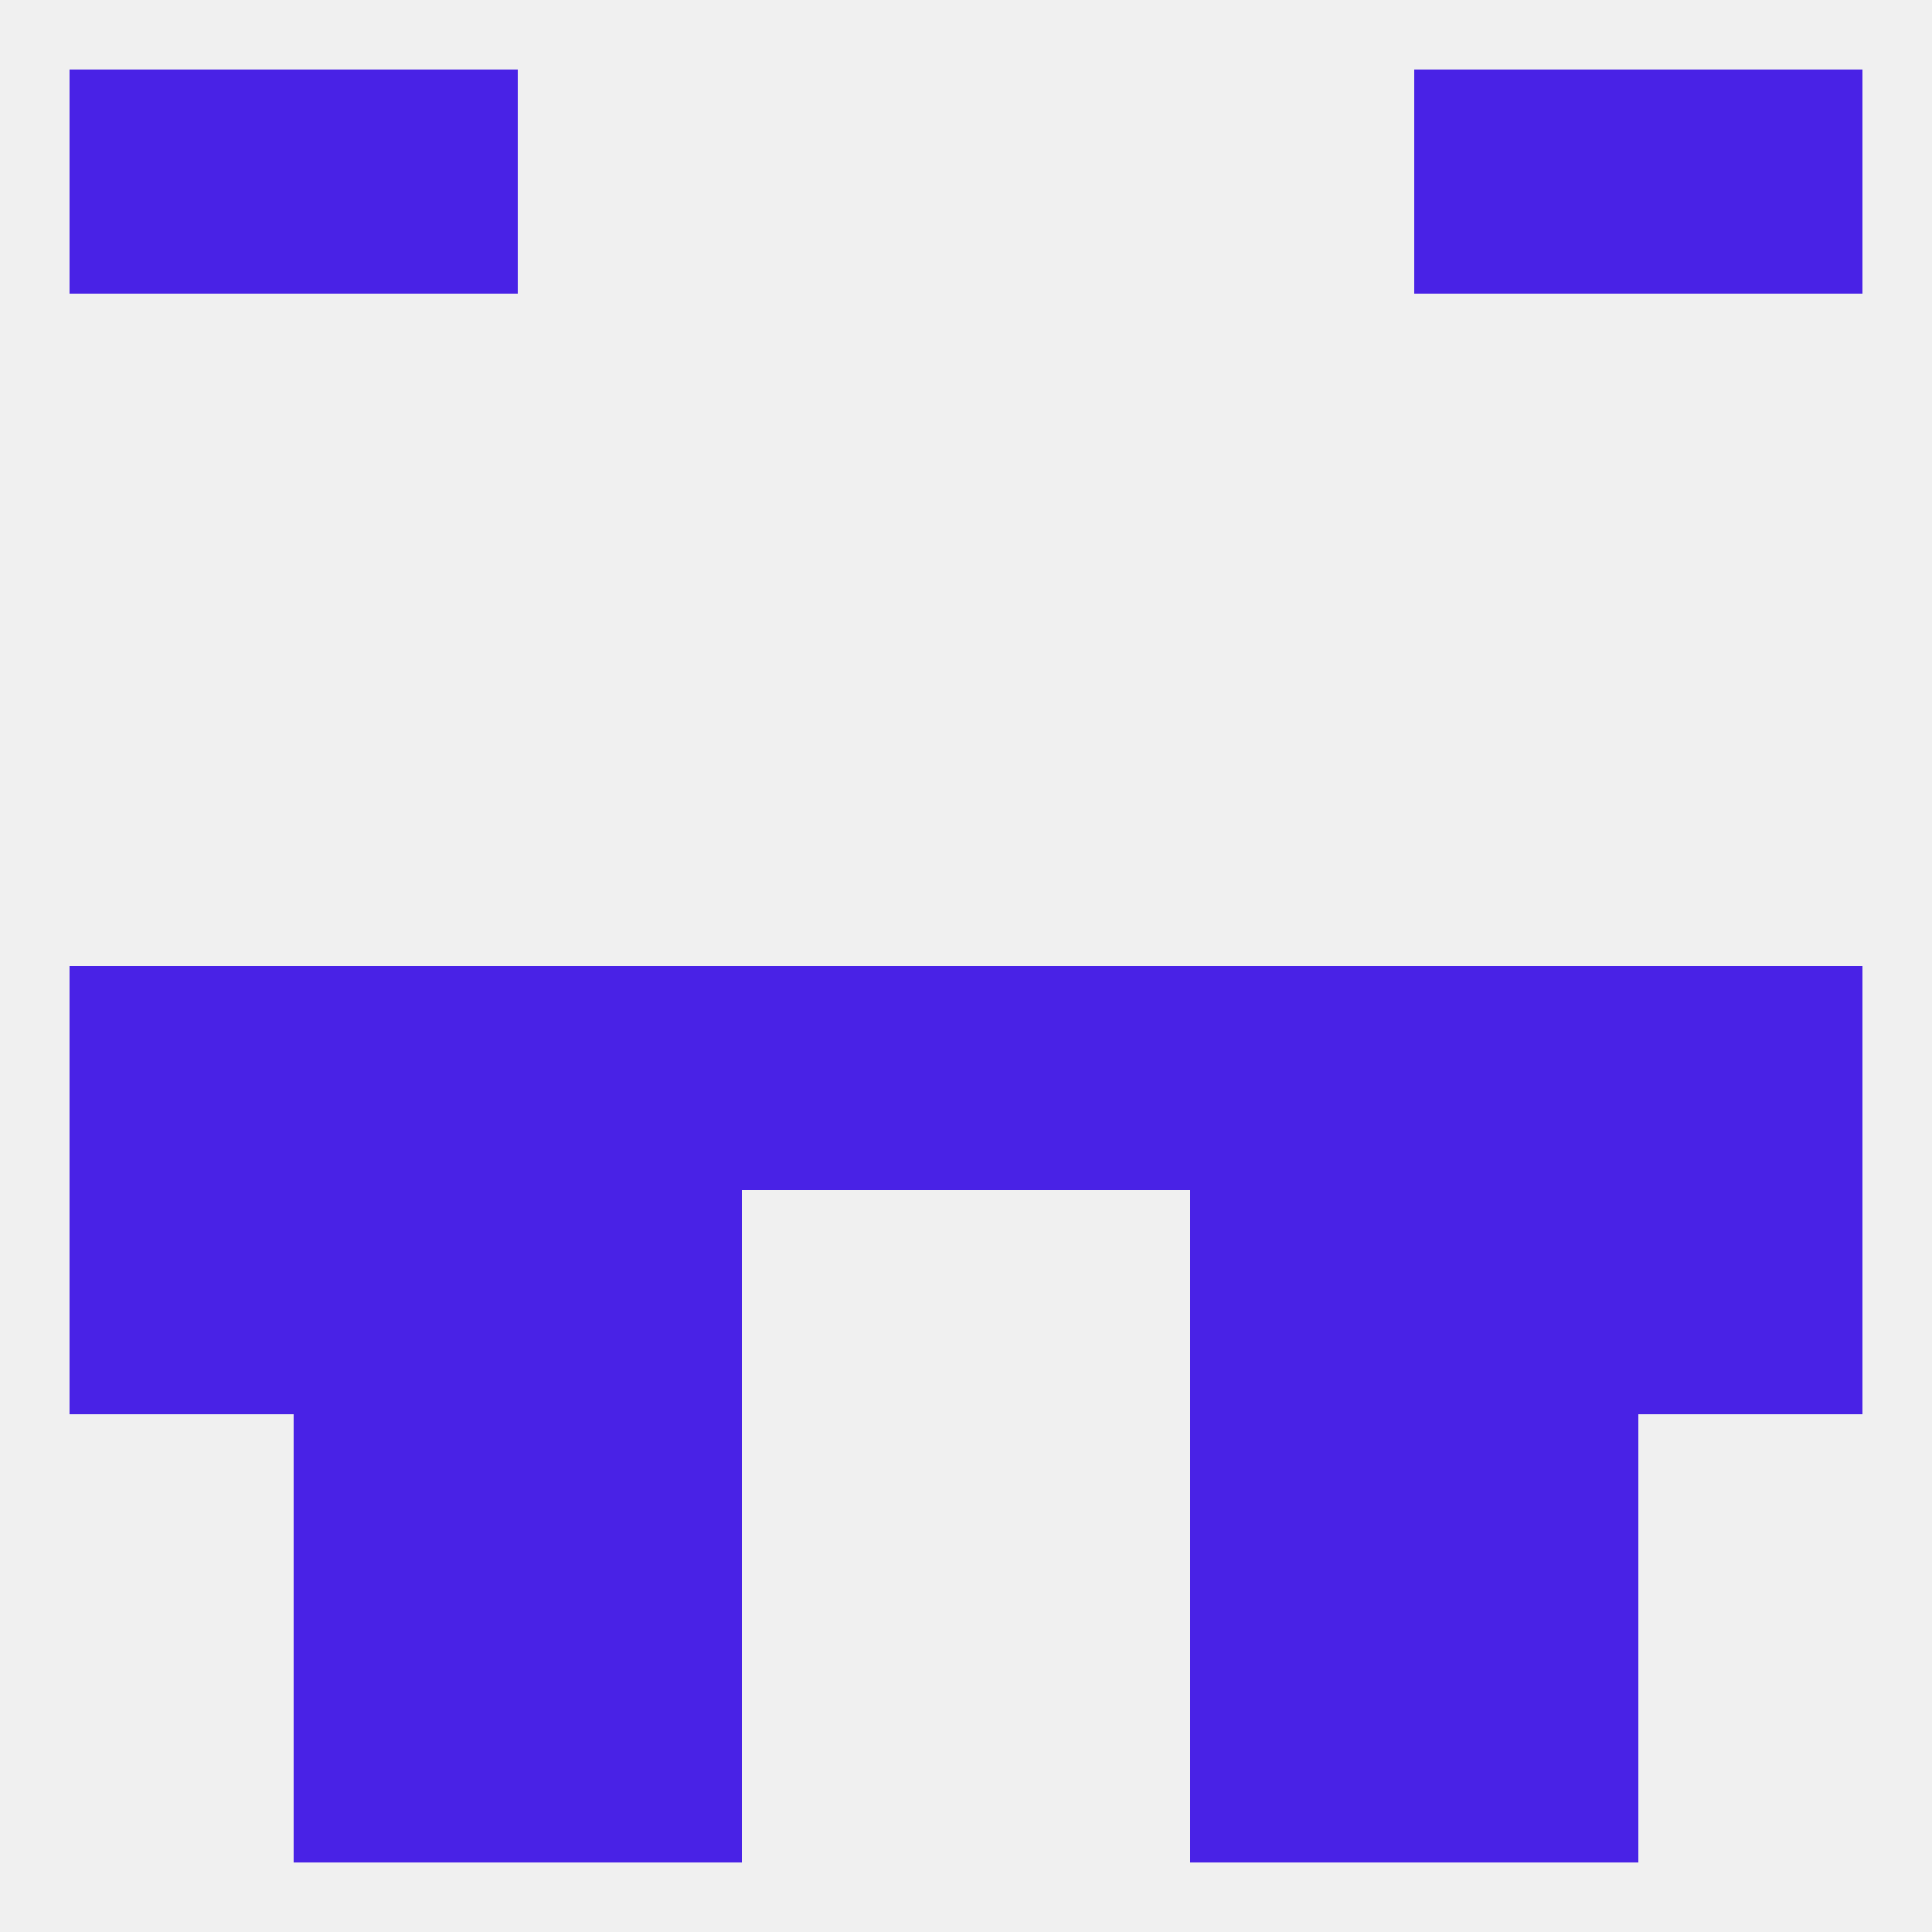 
<!--   <?xml version="1.0"?> -->
<svg version="1.1" baseprofile="full" xmlns="http://www.w3.org/2000/svg" xmlns:xlink="http://www.w3.org/1999/xlink" xmlns:ev="http://www.w3.org/2001/xml-events" width="250" height="250" viewBox="0 0 250 250" >
	<rect width="100%" height="100%" fill="rgba(240,240,240,255)"/>

	<rect x="154" y="183" width="29" height="29" fill="rgba(73,34,230,255)"/>
	<rect x="38" y="183" width="29" height="29" fill="rgba(73,34,230,255)"/>
	<rect x="183" y="183" width="29" height="29" fill="rgba(73,34,230,255)"/>
	<rect x="67" y="183" width="29" height="29" fill="rgba(73,34,230,255)"/>
	<rect x="38" y="212" width="29" height="29" fill="rgba(73,34,230,255)"/>
	<rect x="183" y="212" width="29" height="29" fill="rgba(73,34,230,255)"/>
	<rect x="67" y="212" width="29" height="29" fill="rgba(73,34,230,255)"/>
	<rect x="154" y="212" width="29" height="29" fill="rgba(73,34,230,255)"/>
	<rect x="38" y="9" width="29" height="29" fill="rgba(73,34,230,255)"/>
	<rect x="183" y="9" width="29" height="29" fill="rgba(73,34,230,255)"/>
	<rect x="9" y="9" width="29" height="29" fill="rgba(73,34,230,255)"/>
	<rect x="212" y="9" width="29" height="29" fill="rgba(73,34,230,255)"/>
	<rect x="183" y="154" width="29" height="29" fill="rgba(73,34,230,255)"/>
	<rect x="67" y="154" width="29" height="29" fill="rgba(73,34,230,255)"/>
	<rect x="154" y="154" width="29" height="29" fill="rgba(73,34,230,255)"/>
	<rect x="9" y="154" width="29" height="29" fill="rgba(73,34,230,255)"/>
	<rect x="212" y="154" width="29" height="29" fill="rgba(73,34,230,255)"/>
	<rect x="38" y="154" width="29" height="29" fill="rgba(73,34,230,255)"/>
	<rect x="96" y="125" width="29" height="29" fill="rgba(73,34,230,255)"/>
	<rect x="67" y="125" width="29" height="29" fill="rgba(73,34,230,255)"/>
	<rect x="212" y="125" width="29" height="29" fill="rgba(73,34,230,255)"/>
	<rect x="125" y="125" width="29" height="29" fill="rgba(73,34,230,255)"/>
	<rect x="154" y="125" width="29" height="29" fill="rgba(73,34,230,255)"/>
	<rect x="38" y="125" width="29" height="29" fill="rgba(73,34,230,255)"/>
	<rect x="183" y="125" width="29" height="29" fill="rgba(73,34,230,255)"/>
	<rect x="9" y="125" width="29" height="29" fill="rgba(73,34,230,255)"/>
</svg>